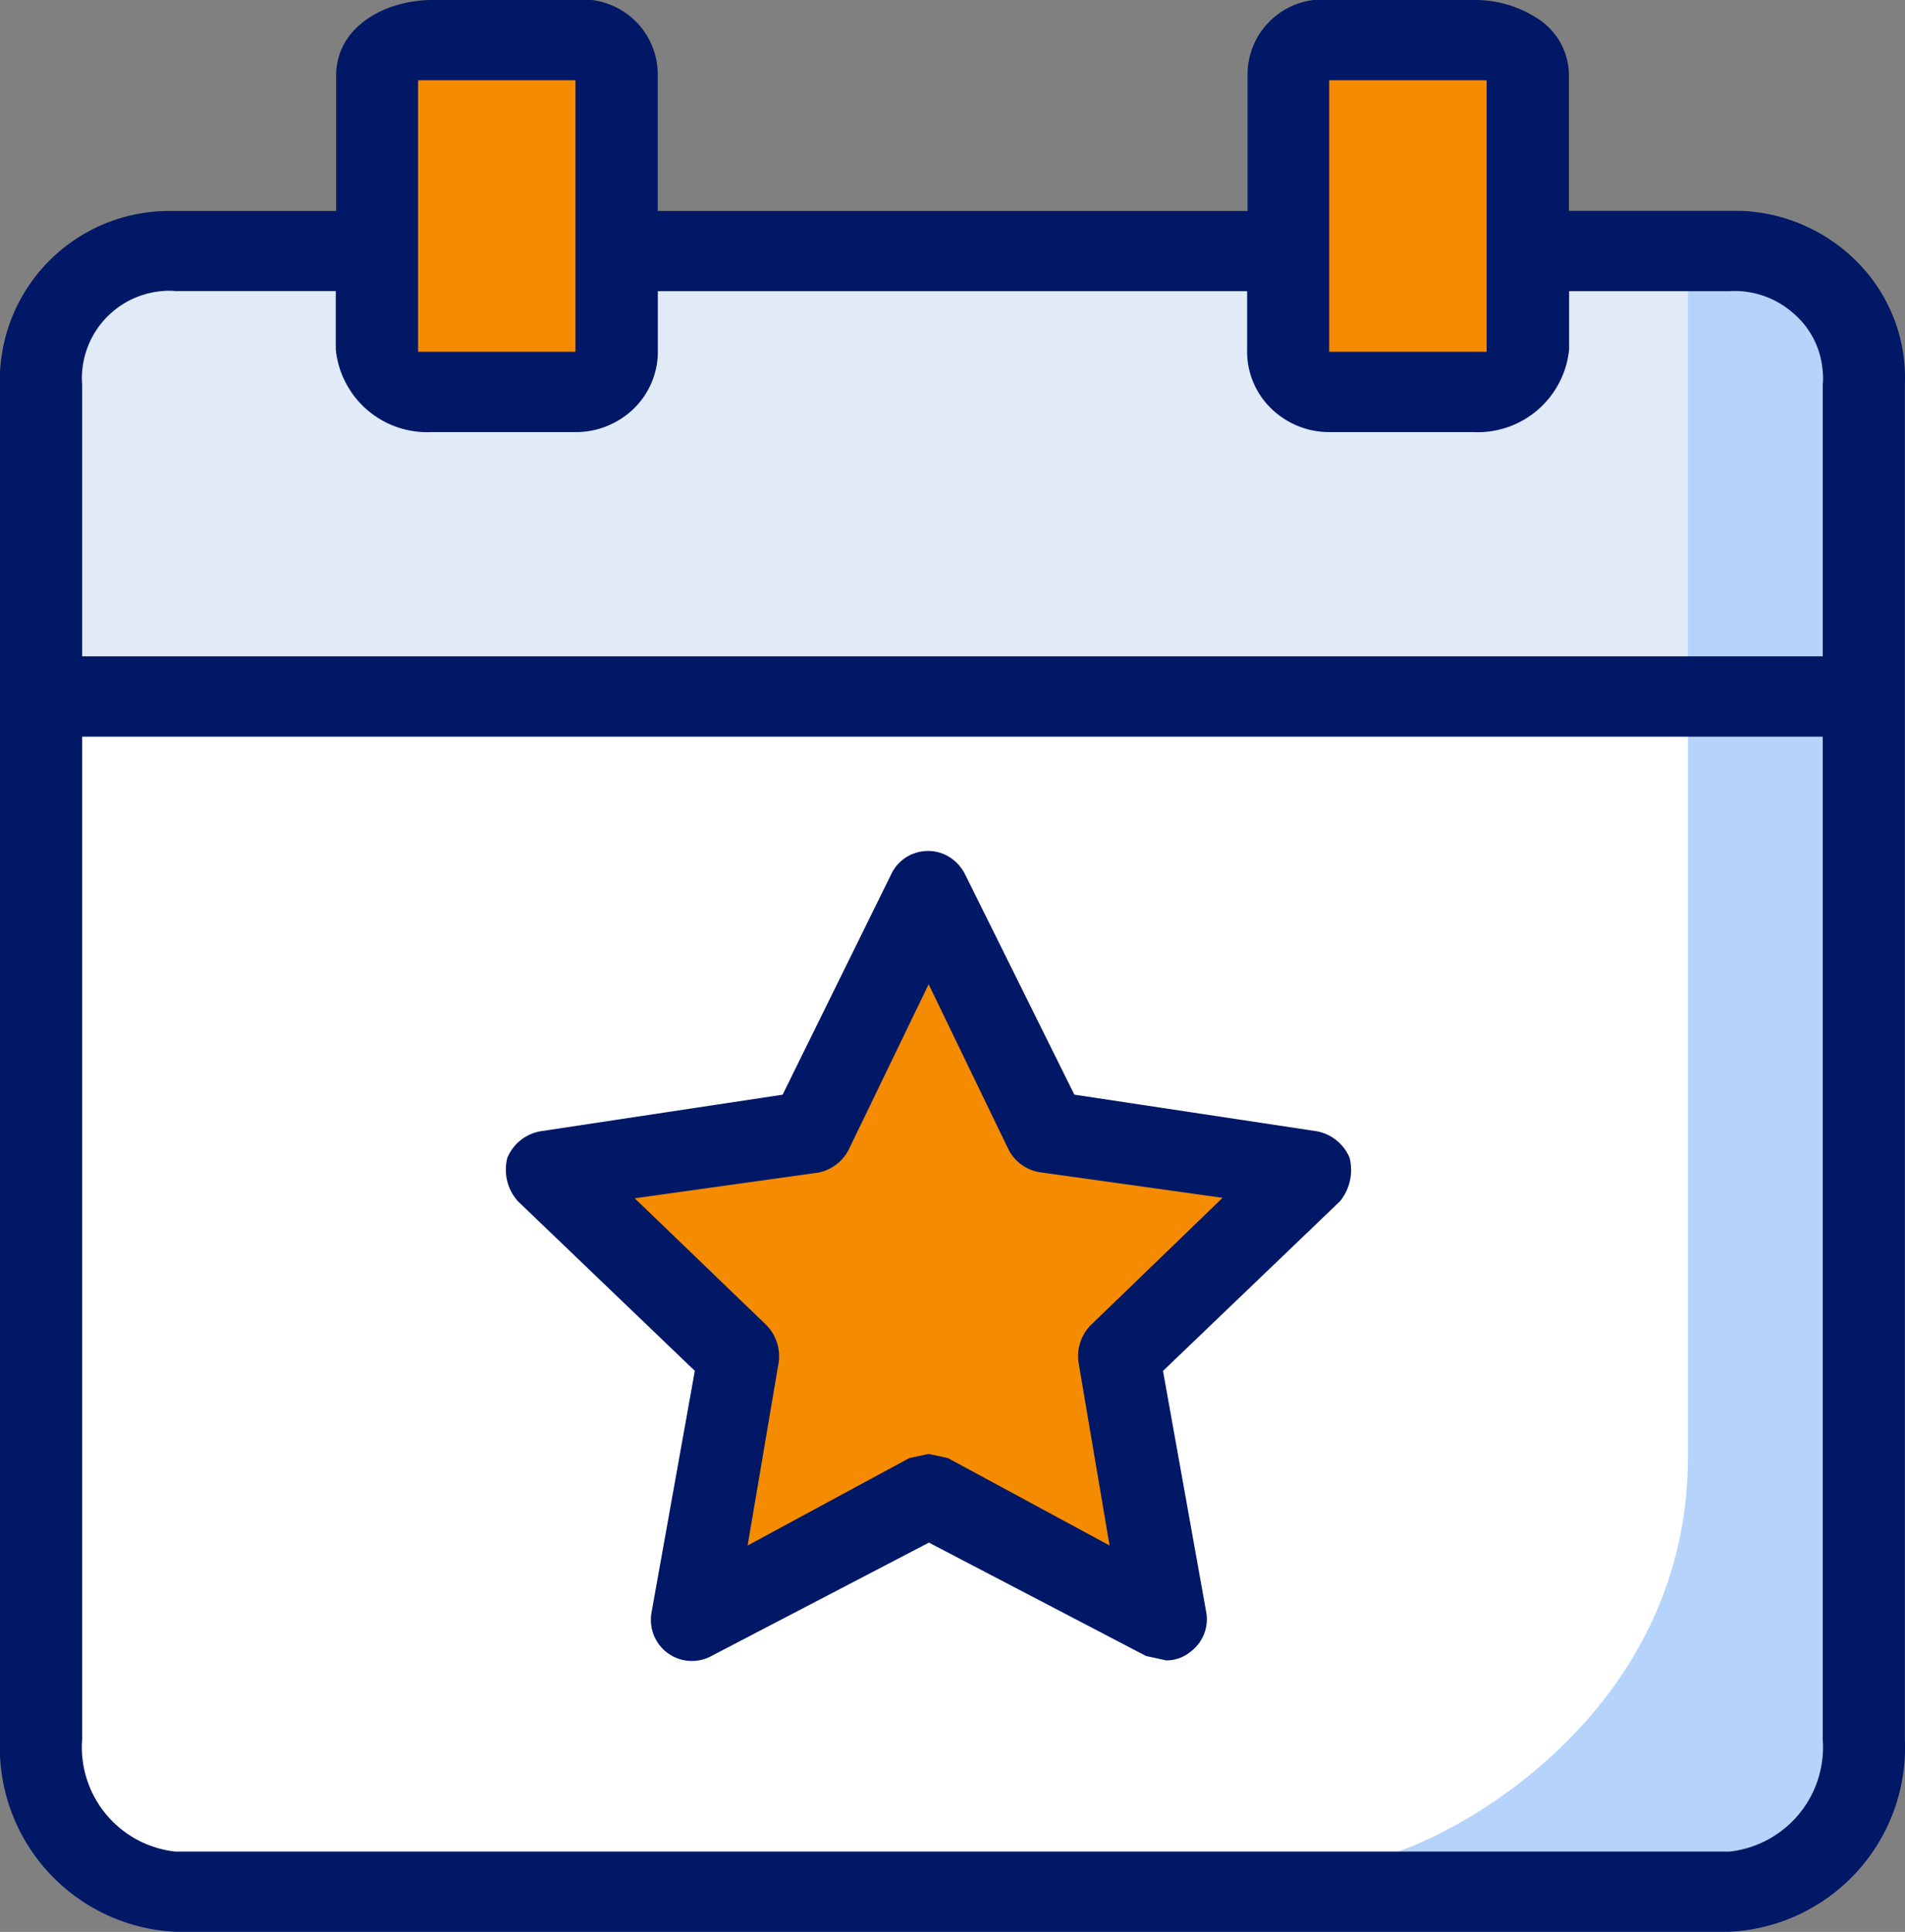 <svg id="Icon_5" data-name="Icon 5" xmlns="http://www.w3.org/2000/svg" width="43.569" height="44.177" viewBox="0 0 43.569 44.177">
  <rect x="0" y="0" width="43.569" height="44.177" fill="#808080" stroke="none"/>
  <g id="Group_672" data-name="Group 672" transform="translate(8.848 0.669)">
    <path id="Path_1310" data-name="Path 1310" d="M294.4,12.919v2.457a1.087,1.087,0,0,1-1.088,1.087h-3.221A1.087,1.087,0,0,1,289,15.377V8.987A1.087,1.087,0,0,1,290.088,7.9h3.221A1.087,1.087,0,0,1,294.4,8.987Z" transform="translate(-268.516 -7.9)" fill="#f48b00"/>
    <path id="Path_1311" data-name="Path 1311" d="M98.5,12.919v2.457a1.087,1.087,0,0,1-1.087,1.087H94.187A1.087,1.087,0,0,1,93.1,15.377V8.987A1.087,1.087,0,0,1,94.187,7.9h3.221A1.087,1.087,0,0,1,98.5,8.987Z" transform="translate(-93.1 -7.9)" fill="#f48b00"/>
    <path id="Path_1312" data-name="Path 1312" d="M145.484,211.189l-4.371,4.214,1.035,6-5.406-2.834-5.406,2.834,1.035-6L128,211.189l6.065-.931,2.677-5.458,2.677,5.458Z" transform="translate(-124.351 -184.211)" fill="#f48b00"/>
  </g>
  <path id="Path_1313" data-name="Path 1313" d="M58.323,59.173V66.44H16.2V59.173A3.278,3.278,0,0,1,19.486,55.9h4.777v2.457a1.089,1.089,0,0,0,1.092,1.087h3.234a1.089,1.089,0,0,0,1.092-1.087V55.9h15.14v2.457a1.089,1.089,0,0,0,1.092,1.087h3.234a1.089,1.089,0,0,0,1.092-1.087V55.9h4.777A3.282,3.282,0,0,1,58.323,59.173Z" transform="translate(-15.479 -50.212)" fill="#e0ebf7"/>
  <path id="Path_1314" data-name="Path 1314" d="M58.323,156.7v24.312a3.278,3.278,0,0,1-3.286,3.273H19.486a3.278,3.278,0,0,1-3.286-3.273V156.7ZM41.1,172.333l4.389-4.2L39.4,167.2l-2.688-5.458-2.688,5.448-6.09.931,4.389,4.2-1.039,6.013,5.428-2.844,5.428,2.844Z" transform="translate(-15.479 -141.321)" fill="#fff"/>
  <path id="Shape" d="M36.759,36V46.664c3.124.584,3.7,2.091,3.7-4.241l-.308-6.08Z" transform="translate(1.846 -30.401)" fill="#b6d4fb"/>
  <path id="Shape-2" data-name="Shape" d="M30.613,36V53.5c0,6.331-6.255,9.251-7.613,9.251l11.008-.1c1.358,0,.308-13.892.308-20.223l-.308-6.08Z" transform="translate(7.992 -20.184)" fill="#b6d4fb"/>
  <g id="Group_674" data-name="Group 674" transform="translate(0 0)">
    <path id="Path_1315" data-name="Path 1315" d="M51.837,7.553a3.956,3.956,0,0,0-2.708-1.231H45.182v-3.1a1.539,1.539,0,0,0-.661-1.262A2.622,2.622,0,0,0,42.988,1.5H39.754a1.716,1.716,0,0,0-1.921,1.724v3.1H24.343v-3.1A1.716,1.716,0,0,0,22.422,1.5H19.189c-1.071,0-2.2.605-2.2,1.724v3.1H13.205a3.875,3.875,0,0,0-3.905,3.7v31.25a4.219,4.219,0,0,0,4.01,4.4H48.856a4.219,4.219,0,0,0,4.01-4.4V10.292A3.754,3.754,0,0,0,51.837,7.553ZM39.7,3.336h3.6V9.543H39.7Zm-20.838,0h3.6V9.543h-3.6ZM50.987,41.275a2.4,2.4,0,0,1-2.131,2.565H13.31a2.4,2.4,0,0,1-2.131-2.565V18.346H50.987Zm0-30.973v6.207H11.179V10.3a2,2,0,0,1,1.837-2.144,1.509,1.509,0,0,1,.3,0h3.664V9.492a2.1,2.1,0,0,0,2.2,1.888h3.233a1.9,1.9,0,0,0,1.344-.5,1.821,1.821,0,0,0,.588-1.282V8.158H37.823V9.492a1.812,1.812,0,0,0,.514,1.313,1.9,1.9,0,0,0,1.312.575h3.338a2.1,2.1,0,0,0,2.2-1.888V8.158h3.664a2.026,2.026,0,0,1,1.449.492A1.921,1.921,0,0,1,50.987,10,1.407,1.407,0,0,1,50.987,10.3Z" transform="translate(-9.3 -1.5)" fill="#011866"/>
  </g>
  <g id="Group_675" data-name="Group 675" transform="translate(11.569 19.458)">
    <path id="Path_1316" data-name="Path 1316" d="M138.453,202.722a1.015,1.015,0,0,0-.753-.606l-5.542-.837-2.5-5.04a.991.991,0,0,0-.439-.439.933.933,0,0,0-.711-.042.915.915,0,0,0-.533.471l-2.489,5.051-5.542.837a1.011,1.011,0,0,0-.753.606,1.081,1.081,0,0,0,.24.993l4.047,3.879-.993,5.542a.946.946,0,0,0,.094.586.936.936,0,0,0,1.265.4l4.988-2.6,4.967,2.593.46.1a.859.859,0,0,0,.544-.188.928.928,0,0,0,.376-.889l-.993-5.542,4.047-3.879A1.132,1.132,0,0,0,138.453,202.722Zm-5.918,3.827a1.009,1.009,0,0,0-.282.847l.711,4.193-3.7-2-.439-.094-.439.094-3.7,2,.711-4.193a1.02,1.02,0,0,0-.282-.847l-3.012-2.9,4.193-.586a1,1,0,0,0,.7-.523l1.83-3.785,1.83,3.785a.981.981,0,0,0,.7.512l4.193.586Z" transform="translate(-119.156 -195.706)" fill="#011866"/>
  </g>
</svg>
